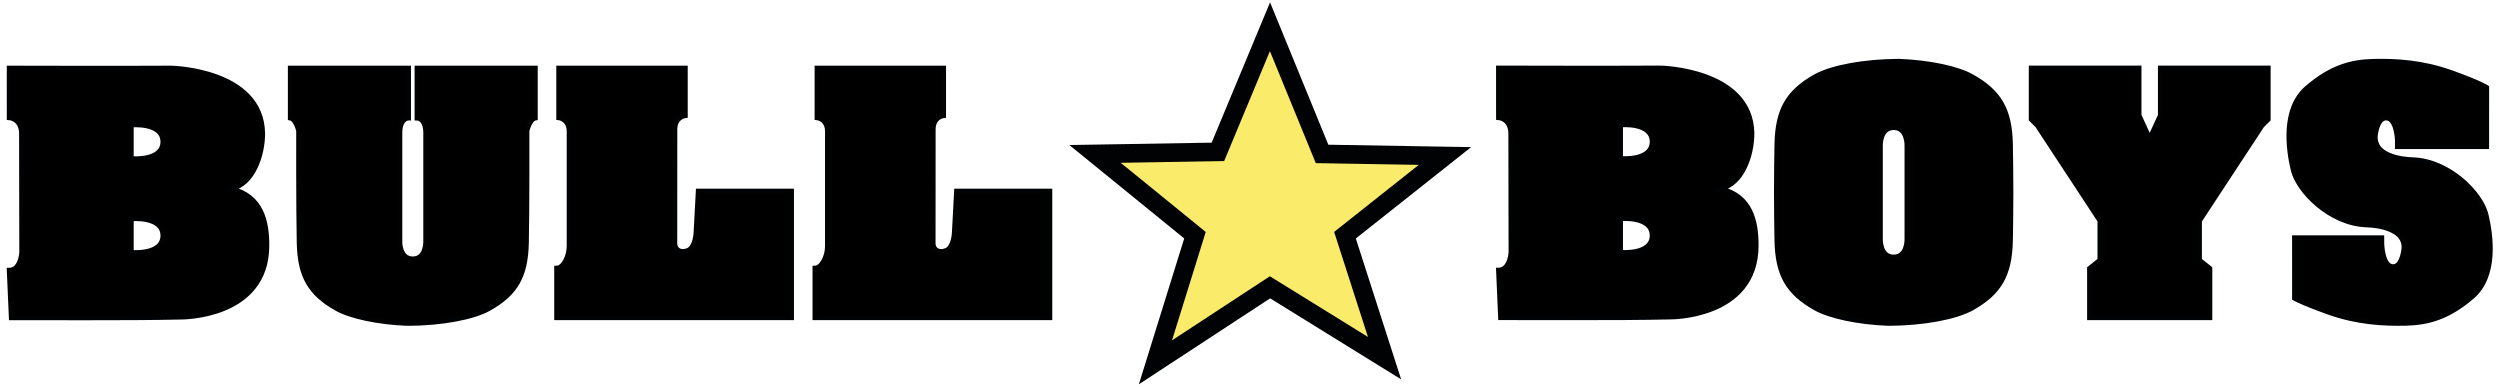 <svg stroke-miterlimit="3.864" clip-rule="evenodd" fill-rule="evenodd" viewBox="0 0 1679 260" xmlns="http://www.w3.org/2000/svg"><path transform="matrix(1.324 0 0 1.325 460.408 181.34)" stroke-width="2.22" stroke="#010203" fill-rule="nonzero" d="M0-78.156s-5.284.516-5.284 6.856c0 6.339-.037 57.928-.037 57.928.018 2.887 2.71 4.925 6.515 3.326 3.805-1.6 4.015-9.057 4.015-9.057l1.128-21.028h47.551v64.439h-119.39V-1.047c1.964 0 3.444-1.711 4.477-3.593 1.277-2.324 1.861-4.956 1.861-7.607v-58.002c0-6.339-5.284-6.855-5.284-6.855v-25.36H0v24.308z"></path><path transform="matrix(1.324 0 0 1.325 633.89 181.34)" stroke-width="2.22" stroke="#010203" fill-rule="nonzero" d="M0-78.156s-5.284.516-5.284 6.856c0 6.339-.037 57.928-.037 57.928.018 2.887 2.71 4.925 6.515 3.326 3.805-1.6 4.015-9.057 4.015-9.057l1.128-21.028h47.551v64.439h-119.39V-1.047c1.964 0 3.444-1.711 4.477-3.593 1.277-2.324 1.861-4.956 1.861-7.607v-58.002c0-6.339-5.285-6.855-5.285-6.855v-25.36H0v24.308z"></path><path transform="matrix(1.324 0 0 1.325 1443.74 166.322)" stroke-width="2.22" stroke="#010203" fill-rule="nonzero" d="M0-55.533l-5.293-11.531v-24.093h-54.933v26.196l3.16 3.138 31.697 48.199V6.282l-5.275 4.187v25.146H0v.009h30.644V10.478l-5.275-4.187v-19.906l31.697-48.199 3.16-3.138v-26.196H5.293v24.093L0-55.524"></path><path transform="matrix(1.324 0 0 1.325 88.32 153.182)" stroke-width="2.22" stroke="#010203" d="M0-35.331v-16.811s15.799-1.472 15.799 8.405C15.799-33.859 0-35.331 0-35.331zm0 47.553V-4.589s15.799-1.472 15.799 8.405C15.799 13.694 0 12.222 0 12.222zm50.899-32.158c10.617-2.342 15.749-16.692 15.749-28.078-.556-32.367-46.496-33.197-46.496-33.197-28.371.178-73.29 0-82.318 0l.013 25.36s6.235.32 6.235 8.003.107 60.148.107 60.148-.351 8.964-6.342 8.964l1.062 24.297c11.402-.083 60.189.319 86.004-.324 0 0 43.867.513 43.867-36.421 0-12.283-2.762-24.956-17.881-28.752z"></path><path transform="matrix(1.324 0 0 1.325 1088.52 153.118)" stroke-width="2.22" stroke="#010203" d="M0-35.331v-16.811s15.799-1.472 15.799 8.405C15.799-33.859 0-35.331 0-35.331zm0 47.553V-4.589s15.799-1.472 15.799 8.405C15.799 13.694 0 12.222 0 12.222zm50.899-32.158c10.617-2.342 15.749-16.692 15.749-28.078-.556-32.367-46.496-33.197-46.496-33.197-28.371.178-73.29 0-82.318 0l.013 25.36s6.235.32 6.235 8.003.107 60.148.107 60.148-.351 8.964-6.342 8.964l1.062 24.297c11.402-.083 60.189.319 86.004-.324 0 0 43.867.513 43.867-36.421 0-12.283-2.762-24.956-17.881-28.752z"></path><path transform="matrix(1.324 0 0 1.325 273.656 45.746)" stroke-width="2.22" stroke="#010203" d="M0 129.522c17.012-.03 33.372-3.026 41.496-7.621 13.441-7.601 18.581-16.396 18.957-33.258.376-16.862.279-56.871.279-56.871s1.342-5.904 4.226-6.372V-.113H4.732V25.4s4.41-.122 4.41 7.44v54.942s.341 8.809-6.451 8.809c-6.793 0-6.432-8.824-6.432-8.824V32.826c0-7.562 4.41-7.44 4.41-7.44V-.127h-60.226v25.513c2.884.468 4.226 6.372 4.226 6.372s-.097 40.008.279 56.87c.377 16.863 5.516 25.657 18.957 33.259 7.259 4.105 21.094 7.036 36.095 7.635v.127"></path><path d="M1271.778 172.488c-9.24 0-8.75-12.015-8.75-12.015v-62.63s-.47-11.994 8.78-11.994c9.24 0 8.75 12.014 8.75 12.014V160.493s.46 11.994-8.78 11.994m78.61-75.796c-.52-22.96-7.51-34.935-25.8-45.286-9.88-5.59-28.71-9.58-49.12-10.397-23.15.042-45.42 4.122-56.47 10.378-18.29 10.35-25.28 22.325-25.8 45.285-.18 8.157-.28 20.29-.33 32.545.05 12.216.15 24.3.33 32.43.51 22.96 7.51 34.935 25.8 45.284 9.88 5.591 28.71 9.583 49.12 10.397 23.15-.04 45.41-4.12 56.47-10.377 18.29-10.35 25.28-22.325 25.8-45.285.18-8.125.28-20.196.33-32.404-.05-12.264-.15-24.408-.33-32.57"></path><path transform="matrix(1.324 0 0 1.325 1271.78 85.848)" stroke-width="2.22" stroke="#010203" fill-rule="nonzero" d="M0 65.398c-6.98 0-6.609-9.069-6.609-9.069V9.054S-6.96 0 .02 0c6.981 0 6.609 9.069 6.609 9.069v23.7l.001 23.575s.35 9.054-6.63 9.054zM59.36 8.184c-.387-17.331-5.669-26.37-19.481-34.183-7.46-4.22-21.678-7.232-37.094-7.848-17.483.031-34.295 3.111-42.644 7.833C-53.671-18.201-58.953-9.162-59.34 8.169c-.137 6.157-.213 15.315-.253 24.566.041 9.221.117 18.342.254 24.479.386 17.331 5.668 26.371 19.481 34.183 7.459 4.22 21.677 7.233 37.093 7.848 17.483-.031 34.296-3.111 42.644-7.833C53.692 83.599 58.973 74.56 59.36 57.229c.137-6.133.213-15.245.254-24.46-.041-9.257-.117-18.424-.254-24.585z"></path><path transform="matrix(1.324 0 0 1.325 1670.23 199.656)" stroke-width="2.22" stroke="#010203" fill-rule="nonzero" d="M0-106.413s-3.269-2.268-18.047-7.562c-14.779-5.294-28.19-5.986-39.497-5.734-11.307.253-21.617 3.033-33.833 13.56-12.215 10.528-9.617 30.678-7.035 41.557 2.581 10.88 18.824 27.318 37.141 28.002 9.158.342 13.969 2.734 16.491 5.04 1.985 1.815 2.876 4.579 2.518 7.276-.447 3.369-1.726 8.636-5.353 8.636-5.334 0-5.59-11.384-5.59-11.384l-.013-3.277h-44.518l.013 30.886c1.835.978 6.525 3.212 17.027 6.974 14.778 5.294 28.189 5.987 39.496 5.734 11.307-.253 21.617-3.033 33.833-13.56C4.848-10.793 2.25-30.943-.331-41.822c-2.582-10.88-18.825-27.318-37.141-28.002-8.634-.322-13.404-2.466-16.035-4.643-2.265-1.874-3.361-4.875-2.955-7.824.465-3.372 1.759-8.485 5.333-8.485 5.334 0 5.59 11.385 5.59 11.385v3.149H-.014L0-106.413z"></path><path transform="matrix(1.324 0 0 1.325 852.926 243.336)" stroke-miterlimit="10" stroke-width="9.44" stroke="#010203" fill-rule="nonzero" fill="#fbeb6b" d="M0-170.092l26.417 64.457 62.333 1.049-50.71 40.151L58.106-2.111.004-38.027-58.106 0l20.053-64.435-50.697-41.2 62.333-1.04L0-170.092z"></path></svg>